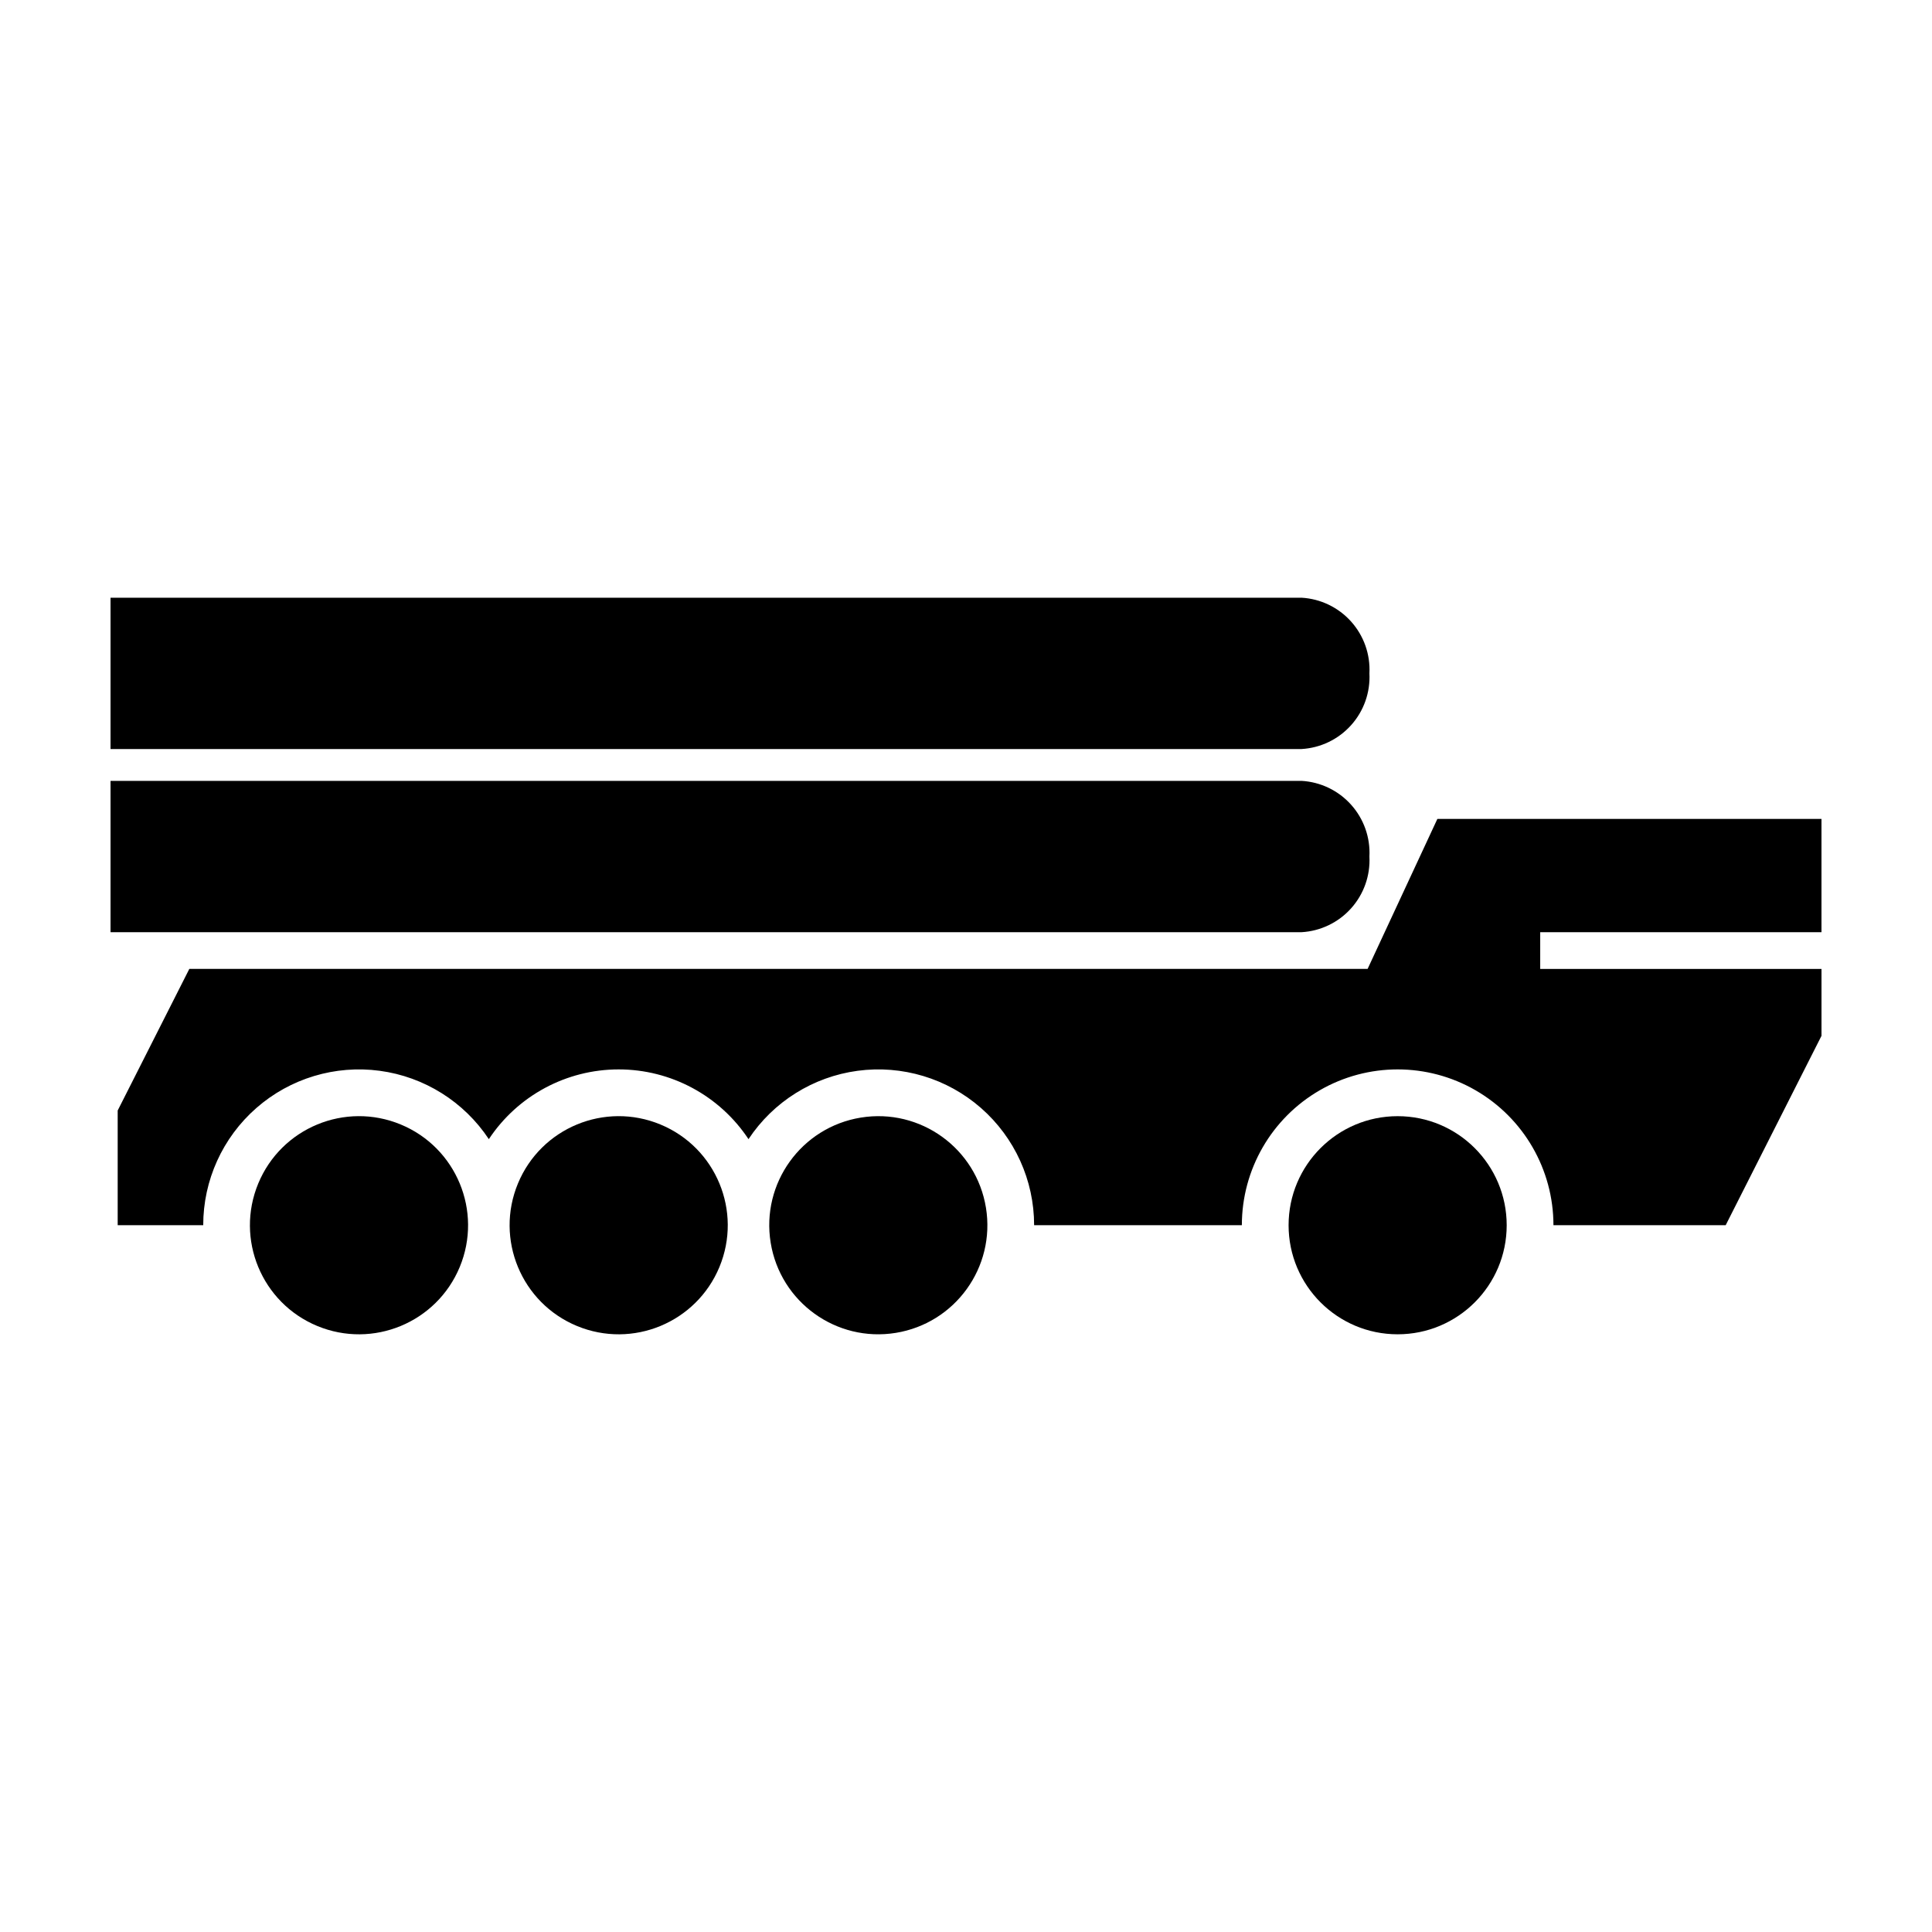 <?xml version="1.0" encoding="UTF-8"?>
<!-- Uploaded to: SVG Repo, www.svgrepo.com, Generator: SVG Repo Mixer Tools -->
<svg fill="#000000" width="800px" height="800px" version="1.1" viewBox="144 144 512 512" xmlns="http://www.w3.org/2000/svg">
 <g>
  <path d="m506.91 370.99c0.262-5.043-1.488-9.98-4.859-13.738-3.367-3.758-8.09-6.027-13.129-6.316h-315.63v40.105h315.63c5.039-0.289 9.762-2.559 13.129-6.316 3.371-3.758 5.121-8.695 4.859-13.734z"/>
  <path d="m506.91 322.45c0.262-5.043-1.488-9.98-4.859-13.738-3.367-3.754-8.09-6.027-13.129-6.312h-315.63v40.105l315.63-0.004c5.039-0.289 9.762-2.559 13.129-6.316 3.371-3.754 5.121-8.695 4.859-13.734z"/>
  <path d="m250.2 442c14.746 6.106 21.746 23.012 15.641 37.758-6.109 14.746-23.016 21.75-37.762 15.641-14.746-6.106-21.75-23.012-15.641-37.758 6.109-14.746 23.016-21.75 37.762-15.641"/>
  <path d="m319.02 442c14.746 6.106 21.746 23.012 15.641 37.758-6.109 14.746-23.016 21.75-37.762 15.641-14.746-6.106-21.75-23.012-15.641-37.758 6.106-14.746 23.012-21.75 37.762-15.641"/>
  <path d="m405.29 464.07c2.559 15.754-8.145 30.602-23.898 33.156-15.754 2.559-30.602-8.141-33.156-23.898-2.559-15.754 8.141-30.602 23.898-33.156 15.754-2.559 30.602 8.141 33.156 23.898"/>
  <path d="m543.29 468.7c0 15.961-12.938 28.902-28.898 28.902-15.965 0-28.902-12.941-28.902-28.902 0-15.961 12.938-28.902 28.902-28.902 15.961 0 28.898 12.941 28.898 28.902"/>
  <path d="m626.71 391.04v-30.02h-101.79l-18.488 39.746-312.26 0.004-18.984 37.527v30.395h22.668c-0.004-11.906 5.137-23.234 14.098-31.074 8.961-7.844 20.875-11.43 32.676-9.848 11.801 1.586 22.344 8.191 28.918 18.117 7.644-11.543 20.562-18.484 34.406-18.484s26.762 6.941 34.406 18.484c6.574-9.926 17.117-16.531 28.918-18.117 11.805-1.582 23.715 2.004 32.676 9.844 8.961 7.844 14.102 19.172 14.098 31.078h55.051c0-14.75 7.871-28.383 20.645-35.758 12.773-7.375 28.512-7.375 41.285 0 12.777 7.375 20.645 21.008 20.645 35.758h45.645l25.391-50.191v-17.73h-74.543v-9.73z"/>
 </g>
</svg>